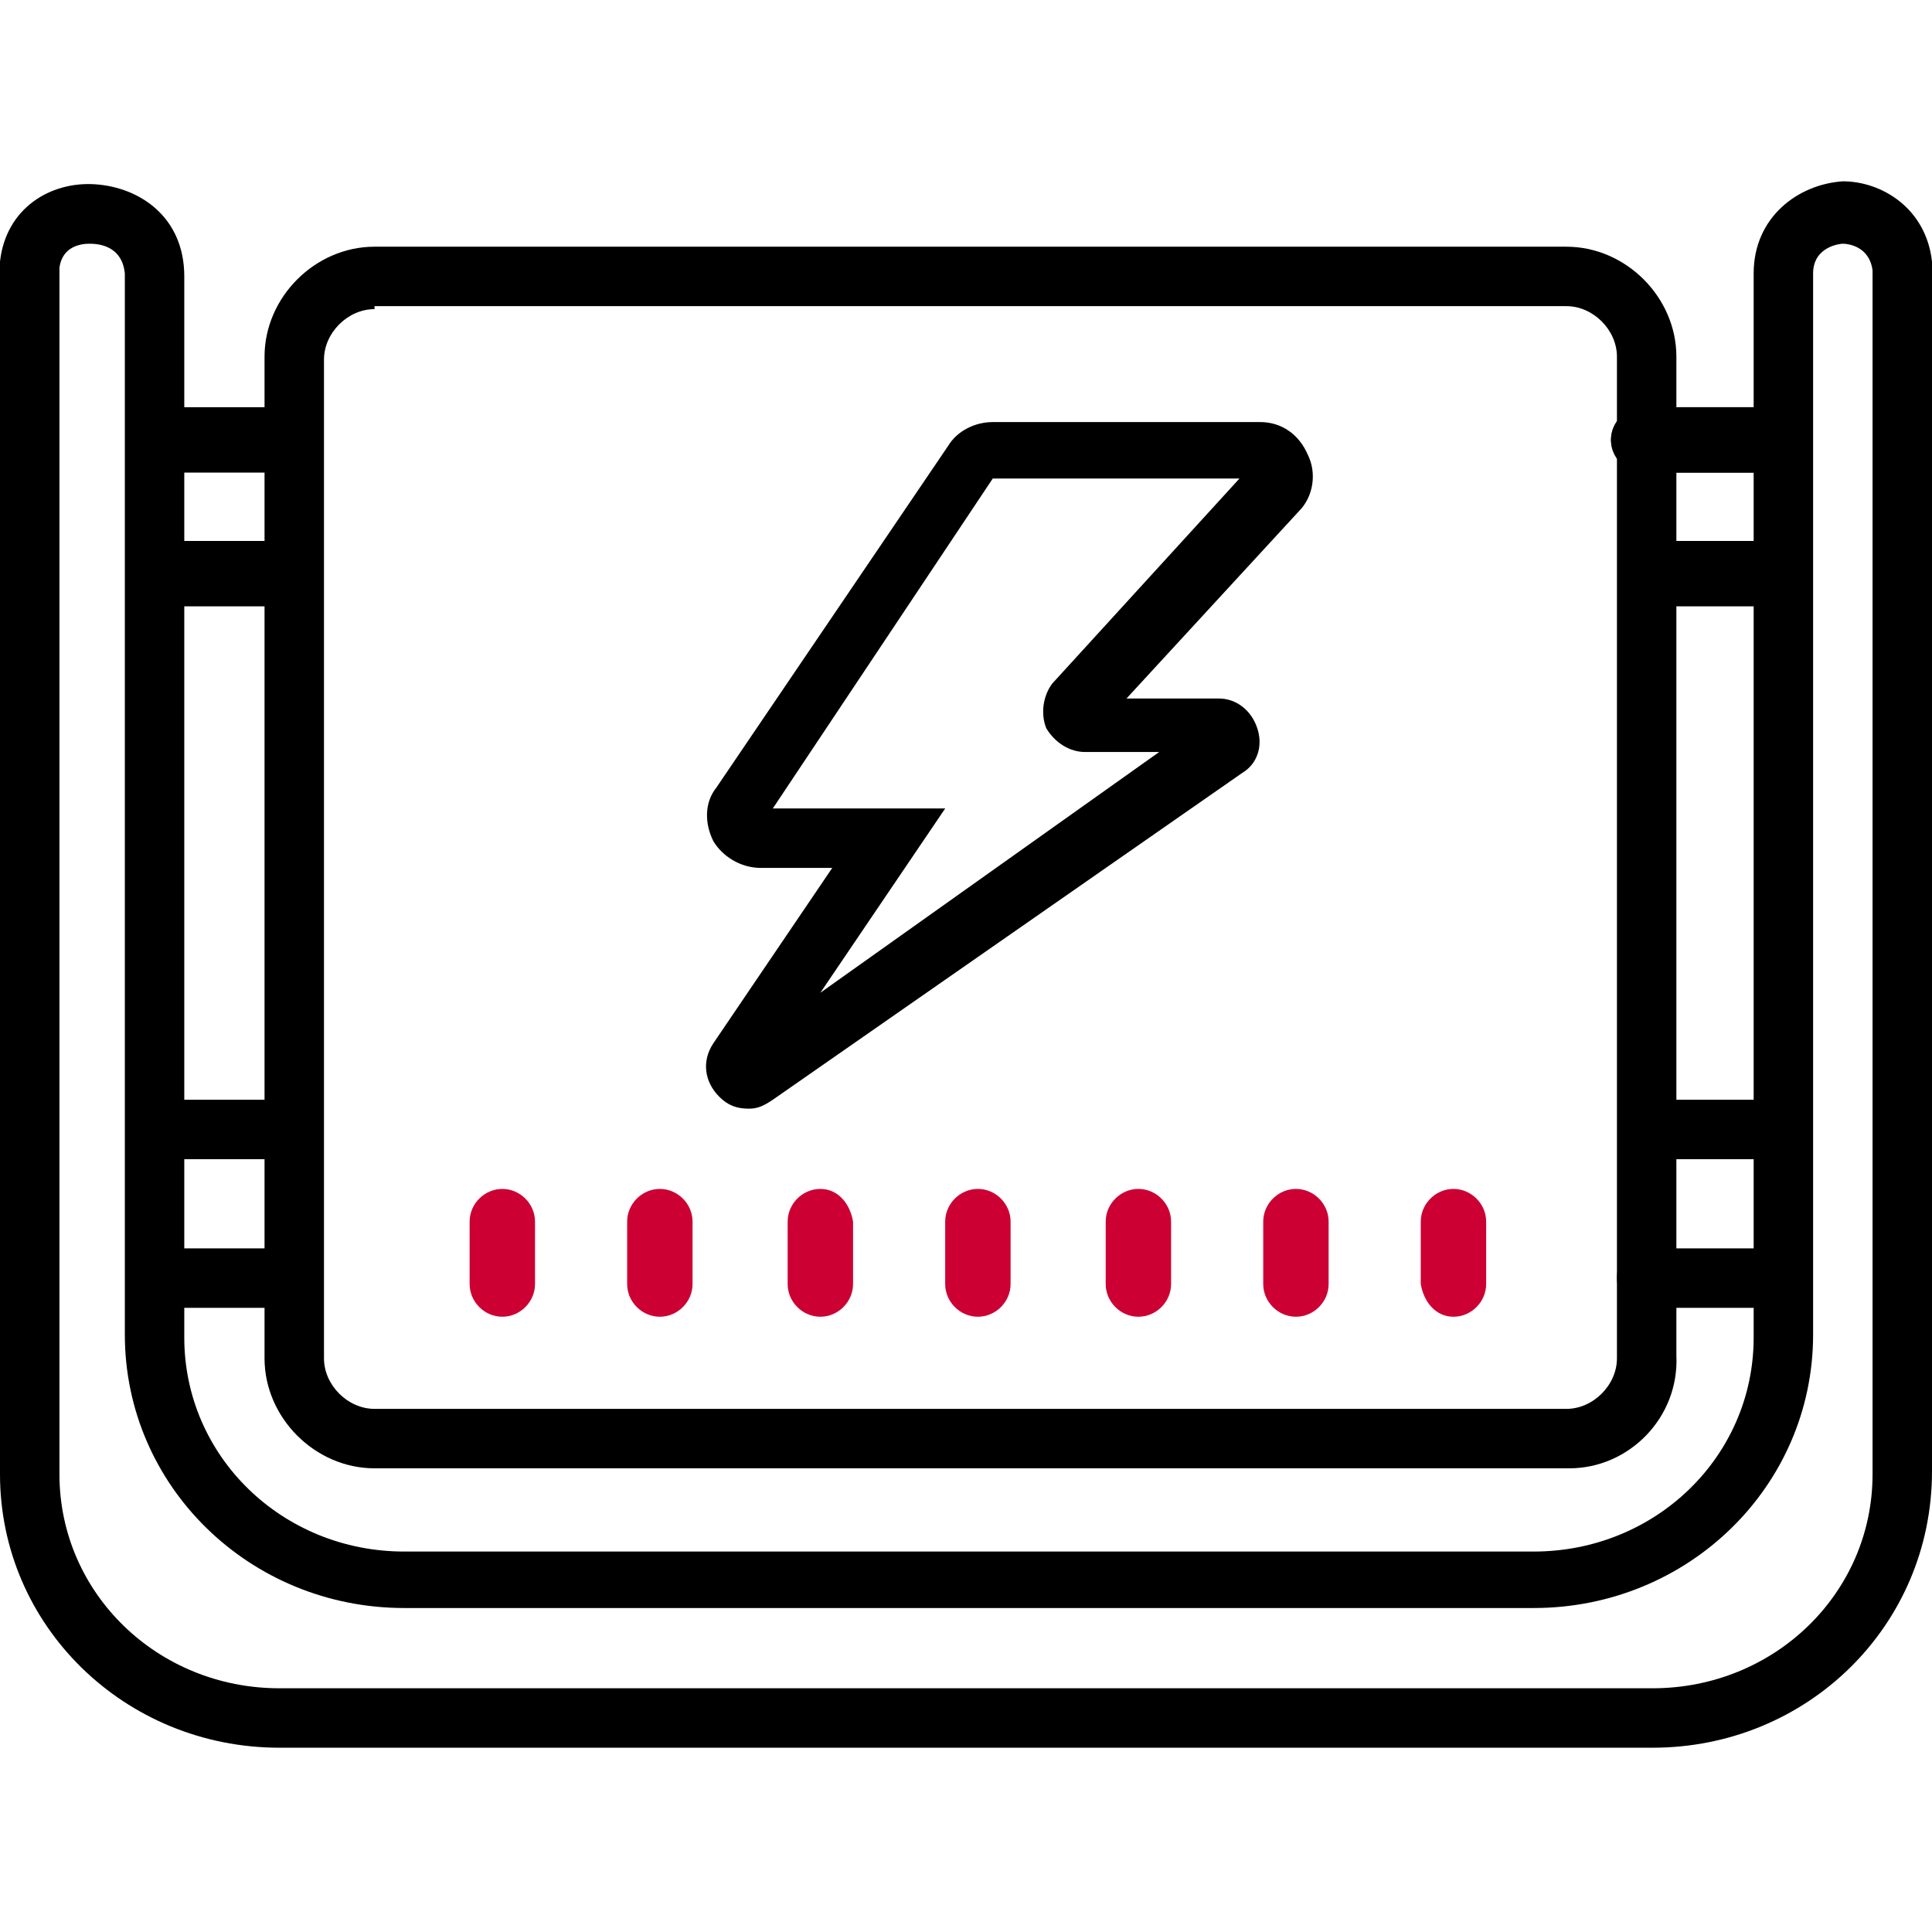 <?xml version="1.0" encoding="UTF-8"?>
<svg xmlns="http://www.w3.org/2000/svg" width="65" height="65" viewBox="0 0 65 65" fill="none">
  <path d="M55.6 58.8H9.4C4.2 58.8 0 54.7 0 49.6V13.7C0 13.7 0 9.2 0 8.8C0.2 7 1.7 6.1 3.2 6.2C4.7 6.3 6.2 7.3 6.2 9.3V45C6.2 49 9.5 52.2 13.6 52.2H51.6C55.7 52.2 59 49 59 45V9.2C59 7.3 60.5 6.2 62 6.1C63.3 6.1 64.8 7 65 8.8C65 9.1 65 9.4 65 9.6V49.5C65 54.7 60.8 58.8 55.6 58.8ZM3 8.2C2.7 8.2 2.1 8.3 2 9C2 9.3 2 13.2 2 13.7V49.6C2 53.6 5.3 56.8 9.4 56.8H55.6C59.7 56.8 63 53.6 63 49.6V9.7C63 9.5 63 9.3 63 9.1C62.9 8.3 62.2 8.2 62 8.2C61.9 8.2 61 8.3 61 9.2V44.9C61 50 56.8 54.1 51.6 54.1H13.6C8.4 54.1 4.2 50 4.2 44.9V9.2C4.1 8.2 3.2 8.2 3 8.2Z" fill="black"></path>
  <path d="M60.2 14.8C60.2 14.2 59.7 13.7 59.1 13.7H55.3C54.7 13.7 54.2 14.2 54.2 14.8C54.2 15.4 54.7 15.9 55.3 15.9H59.1C59.7 15.8 60.2 15.3 60.2 14.8Z" fill="black"></path>
  <path d="M60.2 14.8C60.2 14.2 59.7 13.7 59.1 13.7H55.3C54.7 13.7 54.2 14.2 54.2 14.8C54.2 15.4 54.7 15.9 55.3 15.9H59.1C59.7 15.8 60.2 15.3 60.2 14.8Z" fill="black"></path>
  <path d="M10 43C10 42.4 9.5 42 9 42H5.4C4.8 42 4.4 42.4 4.4 43C4.4 43.6 4.9 44 5.4 44H9C9.5 44 10 43.6 10 43Z" fill="black"></path>
  <path d="M10 38C10 37.4 9.5 37 9 37H5.4C4.8 37 4.4 37.4 4.4 38C4.4 38.6 4.9 39 5.4 39H9C9.5 39 10 38.5 10 38Z" fill="black"></path>
  <path d="M10.5 14.8C10.5 14.2 10 13.7 9.4 13.7H5.7C5.1 13.7 4.6 14.2 4.6 14.8C4.6 15.4 5.1 15.9 5.7 15.9H9.5C10 15.8 10.5 15.3 10.5 14.8Z" fill="black"></path>
  <path d="M10.5 19.3C10.5 18.7 10 18.2 9.4 18.2H5.7C5.1 18.2 4.6 18.7 4.6 19.3C4.6 19.9 5.1 20.4 5.7 20.4H9.5C10 20.3 10.5 19.8 10.5 19.3Z" fill="black"></path>
  <path d="M60.2 38C60.2 37.4 59.7 37 59.2 37H55.6C55 37 54.6 37.4 54.6 38C54.6 38.6 55.1 39 55.6 39H59.2C59.7 39 60.2 38.5 60.2 38Z" fill="black"></path>
  <path d="M60.7 19.3C60.7 18.7 60.2 18.2 59.6 18.2H55.8C55.2 18.2 54.7 18.7 54.7 19.3C54.7 19.9 55.2 20.4 55.8 20.4H59.6C60.2 20.3 60.7 19.8 60.7 19.3Z" fill="black"></path>
  <path d="M52.8 49.4H12.6C10.6 49.4 8.9 47.7 8.9 45.7V12C8.9 10 10.6 8.3 12.6 8.3H52.7C54.7 8.3 56.4 10 56.4 12V45.6C56.5 47.7 54.8 49.4 52.8 49.4ZM12.6 10.4C11.7 10.4 10.9 11.2 10.9 12.1V45.7C10.9 46.6 11.7 47.4 12.6 47.4H52.7C53.6 47.4 54.4 46.6 54.4 45.7V12C54.4 11.1 53.6 10.3 52.7 10.3H12.6V10.4Z" fill="black"></path>
  <path d="M25.2 37.3C24.8 37.3 24.5 37.2 24.2 36.9C23.7 36.4 23.6 35.7 24 35.1L28 29.2H25.6C24.9 29.2 24.3 28.8 24 28.3C23.7 27.7 23.7 27 24.1 26.5L31.9 15C32.2 14.5 32.8 14.2 33.4 14.2H42.4C43.1 14.2 43.7 14.6 44 15.3C44.3 15.9 44.2 16.7 43.7 17.2L37.9 23.5H41C41.6 23.5 42.1 23.9 42.3 24.5C42.5 25.1 42.3 25.7 41.8 26L26 37C25.7 37.2 25.5 37.3 25.2 37.3ZM26 27.2H31.8L27.6 33.4L39 25.3H36.5C36 25.3 35.5 25 35.2 24.5C35 24 35.1 23.4 35.4 23L41.7 16.1H33.4L26 27.2Z" fill="black"></path>
  <path d="M60 43C60 42.4 59.5 42 59 42H55.4C54.8 42 54.4 42.4 54.4 43C54.4 43.6 54.9 44 55.4 44H59C59.6 44 60 43.6 60 43Z" fill="black"></path>
  <path d="M32.9 40C32.3 40 31.8 40.5 31.8 41.1V43.2C31.8 43.8 32.3 44.3 32.9 44.3C33.5 44.3 34 43.8 34 43.2V41.1C34 40.5 33.5 40 32.9 40Z" fill="#CC0033"></path>
  <path d="M27.6 40C27 40 26.5 40.5 26.5 41.1V43.2C26.5 43.8 27 44.3 27.6 44.3C28.2 44.3 28.7 43.8 28.7 43.2V41.1C28.6 40.5 28.2 40 27.6 40Z" fill="#CC0033"></path>
  <path d="M22.2 40C21.6 40 21.1 40.5 21.1 41.1V43.2C21.1 43.8 21.6 44.3 22.2 44.3C22.8 44.3 23.3 43.8 23.3 43.2V41.1C23.3 40.5 22.8 40 22.2 40Z" fill="#CC0033"></path>
  <path d="M38.3 44.3C38.9 44.3 39.4 43.8 39.4 43.2V41.1C39.4 40.5 38.9 40 38.3 40C37.7 40 37.2 40.5 37.2 41.1V43.2C37.2 43.8 37.7 44.3 38.3 44.3Z" fill="#CC0033"></path>
  <path d="M43.6 44.3C44.2 44.3 44.7 43.8 44.7 43.2V41.1C44.7 40.5 44.2 40 43.6 40C43 40 42.5 40.5 42.5 41.1V43.2C42.5 43.8 43 44.3 43.6 44.3Z" fill="#CC0033"></path>
  <path d="M48.9 44.3C49.5 44.3 50 43.8 50 43.2V41.1C50 40.5 49.5 40 48.9 40C48.3 40 47.8 40.5 47.8 41.1V43.2C47.9 43.8 48.3 44.3 48.9 44.3Z" fill="#CC0033"></path>
  <path d="M16.9 40C16.3 40 15.8 40.5 15.8 41.1V43.2C15.8 43.8 16.3 44.3 16.9 44.3C17.5 44.3 18 43.8 18 43.2V41.1C18 40.5 17.5 40 16.9 40Z" fill="#CC0033"></path>
</svg>
